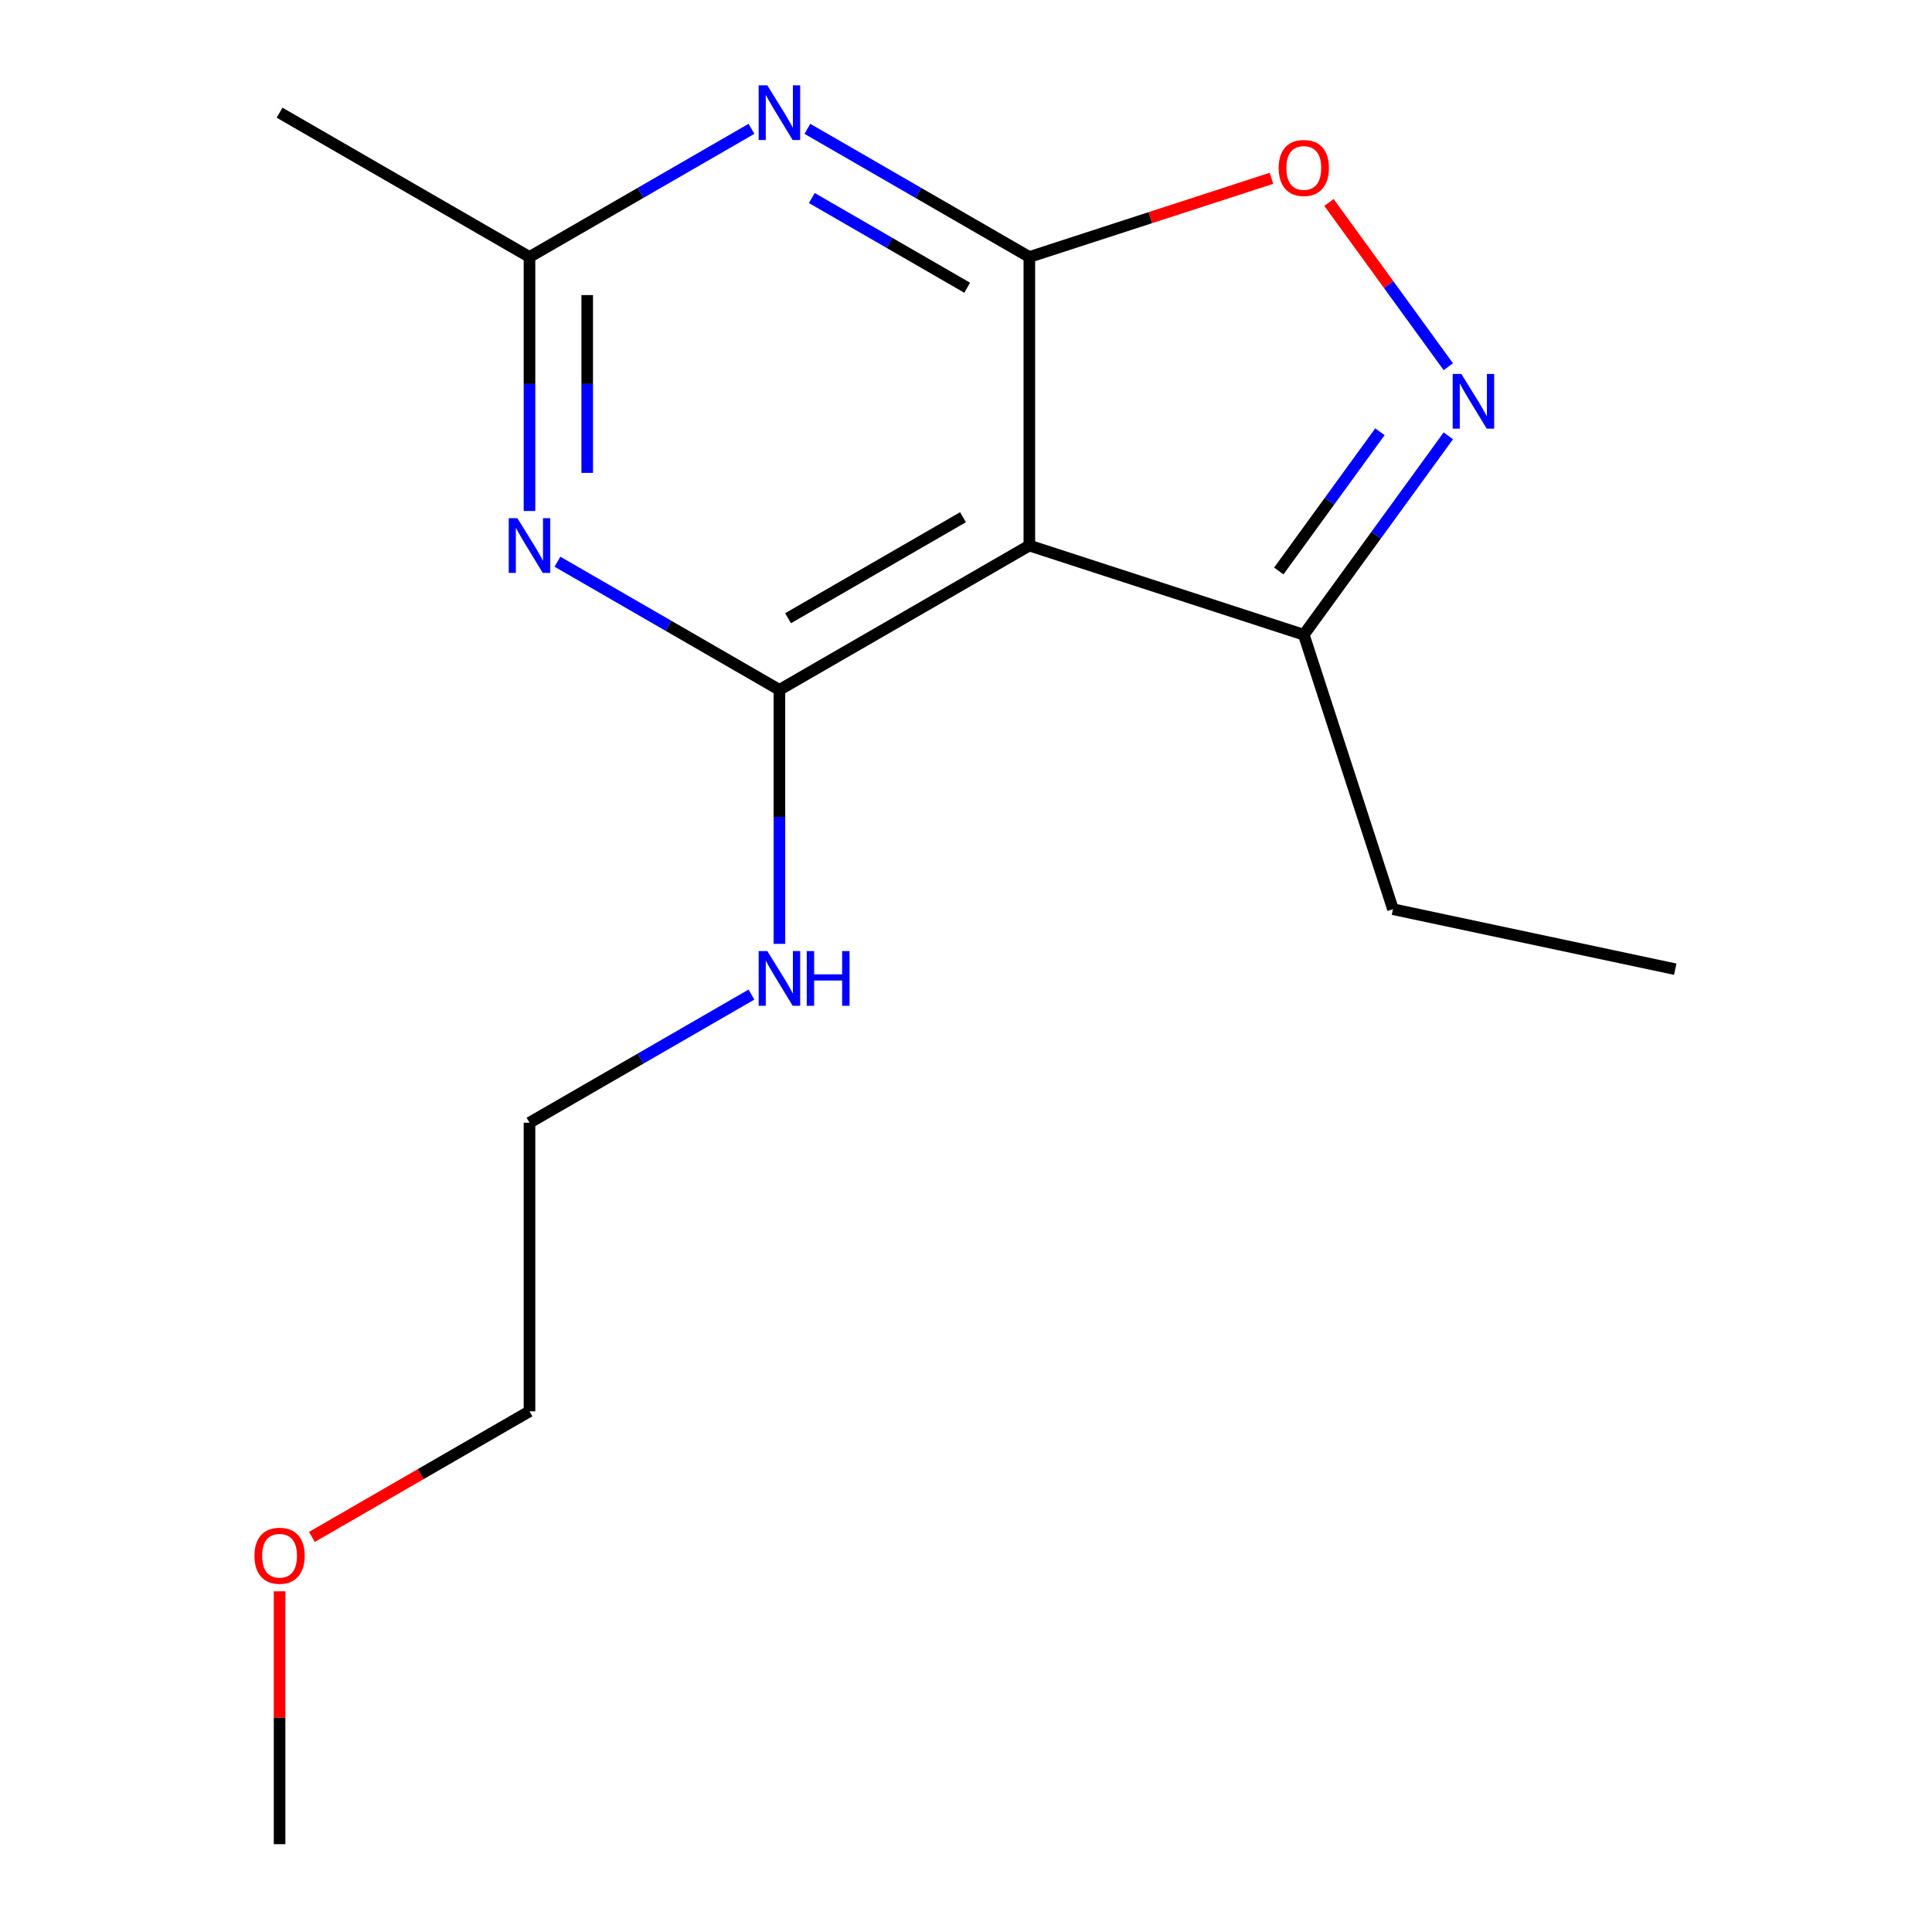 <?xml version='1.0' encoding='iso-8859-1'?>
<svg version='1.1' baseProfile='full'
              xmlns='http://www.w3.org/2000/svg'
                      xmlns:rdkit='http://www.rdkit.org/xml'
                      xmlns:xlink='http://www.w3.org/1999/xlink'
                  xml:space='preserve'
width='1000px' height='1000px' viewBox='0 0 1000 1000'>
<!-- END OF HEADER -->
<rect style='opacity:1.0;fill:#FFFFFF;stroke:none' width='1000' height='1000' x='0' y='0'> </rect>
<path class='bond-0' d='M 532.784,133.01 L 532.784,282.38' style='fill:none;fill-rule:evenodd;stroke:#000000;stroke-width:6px;stroke-linecap:butt;stroke-linejoin:miter;stroke-opacity:1' />
<path class='bond-2' d='M 532.784,133.01 L 475.342,99.846' style='fill:none;fill-rule:evenodd;stroke:#000000;stroke-width:6px;stroke-linecap:butt;stroke-linejoin:miter;stroke-opacity:1' />
<path class='bond-2' d='M 475.342,99.846 L 417.9,66.681' style='fill:none;fill-rule:evenodd;stroke:#0000FF;stroke-width:6px;stroke-linecap:butt;stroke-linejoin:miter;stroke-opacity:1' />
<path class='bond-2' d='M 500.614,148.932 L 460.405,125.717' style='fill:none;fill-rule:evenodd;stroke:#000000;stroke-width:6px;stroke-linecap:butt;stroke-linejoin:miter;stroke-opacity:1' />
<path class='bond-2' d='M 460.405,125.717 L 420.195,102.502' style='fill:none;fill-rule:evenodd;stroke:#0000FF;stroke-width:6px;stroke-linecap:butt;stroke-linejoin:miter;stroke-opacity:1' />
<path class='bond-5' d='M 532.784,133.01 L 595.446,112.649' style='fill:none;fill-rule:evenodd;stroke:#000000;stroke-width:6px;stroke-linecap:butt;stroke-linejoin:miter;stroke-opacity:1' />
<path class='bond-5' d='M 595.446,112.649 L 658.109,92.289' style='fill:none;fill-rule:evenodd;stroke:#FF0000;stroke-width:6px;stroke-linecap:butt;stroke-linejoin:miter;stroke-opacity:1' />
<path class='bond-1' d='M 532.784,282.38 L 403.425,357.065' style='fill:none;fill-rule:evenodd;stroke:#000000;stroke-width:6px;stroke-linecap:butt;stroke-linejoin:miter;stroke-opacity:1' />
<path class='bond-1' d='M 498.443,267.711 L 407.892,319.991' style='fill:none;fill-rule:evenodd;stroke:#000000;stroke-width:6px;stroke-linecap:butt;stroke-linejoin:miter;stroke-opacity:1' />
<path class='bond-7' d='M 532.784,282.38 L 674.843,328.538' style='fill:none;fill-rule:evenodd;stroke:#000000;stroke-width:6px;stroke-linecap:butt;stroke-linejoin:miter;stroke-opacity:1' />
<path class='bond-8' d='M 403.425,357.065 L 403.425,422.803' style='fill:none;fill-rule:evenodd;stroke:#000000;stroke-width:6px;stroke-linecap:butt;stroke-linejoin:miter;stroke-opacity:1' />
<path class='bond-8' d='M 403.425,422.803 L 403.425,488.541' style='fill:none;fill-rule:evenodd;stroke:#0000FF;stroke-width:6px;stroke-linecap:butt;stroke-linejoin:miter;stroke-opacity:1' />
<path class='bond-17' d='M 403.425,357.065 L 345.983,323.901' style='fill:none;fill-rule:evenodd;stroke:#000000;stroke-width:6px;stroke-linecap:butt;stroke-linejoin:miter;stroke-opacity:1' />
<path class='bond-17' d='M 345.983,323.901 L 288.541,290.737' style='fill:none;fill-rule:evenodd;stroke:#0000FF;stroke-width:6px;stroke-linecap:butt;stroke-linejoin:miter;stroke-opacity:1' />
<path class='bond-6' d='M 388.951,66.681 L 331.509,99.846' style='fill:none;fill-rule:evenodd;stroke:#0000FF;stroke-width:6px;stroke-linecap:butt;stroke-linejoin:miter;stroke-opacity:1' />
<path class='bond-6' d='M 331.509,99.846 L 274.067,133.01' style='fill:none;fill-rule:evenodd;stroke:#000000;stroke-width:6px;stroke-linecap:butt;stroke-linejoin:miter;stroke-opacity:1' />
<path class='bond-3' d='M 274.067,264.486 L 274.067,198.748' style='fill:none;fill-rule:evenodd;stroke:#0000FF;stroke-width:6px;stroke-linecap:butt;stroke-linejoin:miter;stroke-opacity:1' />
<path class='bond-3' d='M 274.067,198.748 L 274.067,133.01' style='fill:none;fill-rule:evenodd;stroke:#000000;stroke-width:6px;stroke-linecap:butt;stroke-linejoin:miter;stroke-opacity:1' />
<path class='bond-3' d='M 303.941,244.764 L 303.941,198.748' style='fill:none;fill-rule:evenodd;stroke:#0000FF;stroke-width:6px;stroke-linecap:butt;stroke-linejoin:miter;stroke-opacity:1' />
<path class='bond-3' d='M 303.941,198.748 L 303.941,152.731' style='fill:none;fill-rule:evenodd;stroke:#000000;stroke-width:6px;stroke-linecap:butt;stroke-linejoin:miter;stroke-opacity:1' />
<path class='bond-4' d='M 749.64,189.801 L 718.759,147.297' style='fill:none;fill-rule:evenodd;stroke:#0000FF;stroke-width:6px;stroke-linecap:butt;stroke-linejoin:miter;stroke-opacity:1' />
<path class='bond-4' d='M 718.759,147.297 L 687.878,104.793' style='fill:none;fill-rule:evenodd;stroke:#FF0000;stroke-width:6px;stroke-linecap:butt;stroke-linejoin:miter;stroke-opacity:1' />
<path class='bond-16' d='M 749.64,225.589 L 712.241,277.063' style='fill:none;fill-rule:evenodd;stroke:#0000FF;stroke-width:6px;stroke-linecap:butt;stroke-linejoin:miter;stroke-opacity:1' />
<path class='bond-16' d='M 712.241,277.063 L 674.843,328.538' style='fill:none;fill-rule:evenodd;stroke:#000000;stroke-width:6px;stroke-linecap:butt;stroke-linejoin:miter;stroke-opacity:1' />
<path class='bond-16' d='M 714.252,223.472 L 688.073,259.504' style='fill:none;fill-rule:evenodd;stroke:#0000FF;stroke-width:6px;stroke-linecap:butt;stroke-linejoin:miter;stroke-opacity:1' />
<path class='bond-16' d='M 688.073,259.504 L 661.894,295.536' style='fill:none;fill-rule:evenodd;stroke:#000000;stroke-width:6px;stroke-linecap:butt;stroke-linejoin:miter;stroke-opacity:1' />
<path class='bond-9' d='M 274.067,133.01 L 144.709,58.325' style='fill:none;fill-rule:evenodd;stroke:#000000;stroke-width:6px;stroke-linecap:butt;stroke-linejoin:miter;stroke-opacity:1' />
<path class='bond-10' d='M 674.843,328.538 L 721.001,470.597' style='fill:none;fill-rule:evenodd;stroke:#000000;stroke-width:6px;stroke-linecap:butt;stroke-linejoin:miter;stroke-opacity:1' />
<path class='bond-12' d='M 388.951,514.792 L 331.509,547.956' style='fill:none;fill-rule:evenodd;stroke:#0000FF;stroke-width:6px;stroke-linecap:butt;stroke-linejoin:miter;stroke-opacity:1' />
<path class='bond-12' d='M 331.509,547.956 L 274.067,581.12' style='fill:none;fill-rule:evenodd;stroke:#000000;stroke-width:6px;stroke-linecap:butt;stroke-linejoin:miter;stroke-opacity:1' />
<path class='bond-15' d='M 721.001,470.597 L 867.107,501.653' style='fill:none;fill-rule:evenodd;stroke:#000000;stroke-width:6px;stroke-linecap:butt;stroke-linejoin:miter;stroke-opacity:1' />
<path class='bond-11' d='M 161.443,795.514 L 217.755,763.002' style='fill:none;fill-rule:evenodd;stroke:#FF0000;stroke-width:6px;stroke-linecap:butt;stroke-linejoin:miter;stroke-opacity:1' />
<path class='bond-11' d='M 217.755,763.002 L 274.067,730.49' style='fill:none;fill-rule:evenodd;stroke:#000000;stroke-width:6px;stroke-linecap:butt;stroke-linejoin:miter;stroke-opacity:1' />
<path class='bond-14' d='M 144.709,823.67 L 144.709,889.108' style='fill:none;fill-rule:evenodd;stroke:#FF0000;stroke-width:6px;stroke-linecap:butt;stroke-linejoin:miter;stroke-opacity:1' />
<path class='bond-14' d='M 144.709,889.108 L 144.709,954.545' style='fill:none;fill-rule:evenodd;stroke:#000000;stroke-width:6px;stroke-linecap:butt;stroke-linejoin:miter;stroke-opacity:1' />
<path class='bond-13' d='M 274.067,581.12 L 274.067,730.49' style='fill:none;fill-rule:evenodd;stroke:#000000;stroke-width:6px;stroke-linecap:butt;stroke-linejoin:miter;stroke-opacity:1' />
<path  class='atom-3' d='M 397.165 44.165
L 406.445 59.165
Q 407.365 60.645, 408.845 63.325
Q 410.325 66.005, 410.405 66.165
L 410.405 44.165
L 414.165 44.165
L 414.165 72.485
L 410.285 72.485
L 400.325 56.085
Q 399.165 54.165, 397.925 51.965
Q 396.725 49.765, 396.365 49.085
L 396.365 72.485
L 392.685 72.485
L 392.685 44.165
L 397.165 44.165
' fill='#0000FF'/>
<path  class='atom-4' d='M 267.807 268.22
L 277.087 283.22
Q 278.007 284.7, 279.487 287.38
Q 280.967 290.06, 281.047 290.22
L 281.047 268.22
L 284.807 268.22
L 284.807 296.54
L 280.927 296.54
L 270.967 280.14
Q 269.807 278.22, 268.567 276.02
Q 267.367 273.82, 267.007 273.14
L 267.007 296.54
L 263.327 296.54
L 263.327 268.22
L 267.807 268.22
' fill='#0000FF'/>
<path  class='atom-5' d='M 756.381 193.535
L 765.661 208.535
Q 766.581 210.015, 768.061 212.695
Q 769.541 215.375, 769.621 215.535
L 769.621 193.535
L 773.381 193.535
L 773.381 221.855
L 769.501 221.855
L 759.541 205.455
Q 758.381 203.535, 757.141 201.335
Q 755.941 199.135, 755.581 198.455
L 755.581 221.855
L 751.901 221.855
L 751.901 193.535
L 756.381 193.535
' fill='#0000FF'/>
<path  class='atom-6' d='M 661.843 86.932
Q 661.843 80.132, 665.203 76.332
Q 668.563 72.532, 674.843 72.532
Q 681.123 72.532, 684.483 76.332
Q 687.843 80.132, 687.843 86.932
Q 687.843 93.812, 684.443 97.732
Q 681.043 101.612, 674.843 101.612
Q 668.603 101.612, 665.203 97.732
Q 661.843 93.852, 661.843 86.932
M 674.843 98.412
Q 679.163 98.412, 681.483 95.532
Q 683.843 92.612, 683.843 86.932
Q 683.843 81.372, 681.483 78.572
Q 679.163 75.732, 674.843 75.732
Q 670.523 75.732, 668.163 78.532
Q 665.843 81.332, 665.843 86.932
Q 665.843 92.652, 668.163 95.532
Q 670.523 98.412, 674.843 98.412
' fill='#FF0000'/>
<path  class='atom-9' d='M 397.165 492.275
L 406.445 507.275
Q 407.365 508.755, 408.845 511.435
Q 410.325 514.115, 410.405 514.275
L 410.405 492.275
L 414.165 492.275
L 414.165 520.595
L 410.285 520.595
L 400.325 504.195
Q 399.165 502.275, 397.925 500.075
Q 396.725 497.875, 396.365 497.195
L 396.365 520.595
L 392.685 520.595
L 392.685 492.275
L 397.165 492.275
' fill='#0000FF'/>
<path  class='atom-9' d='M 417.565 492.275
L 421.405 492.275
L 421.405 504.315
L 435.885 504.315
L 435.885 492.275
L 439.725 492.275
L 439.725 520.595
L 435.885 520.595
L 435.885 507.515
L 421.405 507.515
L 421.405 520.595
L 417.565 520.595
L 417.565 492.275
' fill='#0000FF'/>
<path  class='atom-12' d='M 131.709 805.255
Q 131.709 798.455, 135.069 794.655
Q 138.429 790.855, 144.709 790.855
Q 150.989 790.855, 154.349 794.655
Q 157.709 798.455, 157.709 805.255
Q 157.709 812.135, 154.309 816.055
Q 150.909 819.935, 144.709 819.935
Q 138.469 819.935, 135.069 816.055
Q 131.709 812.175, 131.709 805.255
M 144.709 816.735
Q 149.029 816.735, 151.349 813.855
Q 153.709 810.935, 153.709 805.255
Q 153.709 799.695, 151.349 796.895
Q 149.029 794.055, 144.709 794.055
Q 140.389 794.055, 138.029 796.855
Q 135.709 799.655, 135.709 805.255
Q 135.709 810.975, 138.029 813.855
Q 140.389 816.735, 144.709 816.735
' fill='#FF0000'/>
</svg>
